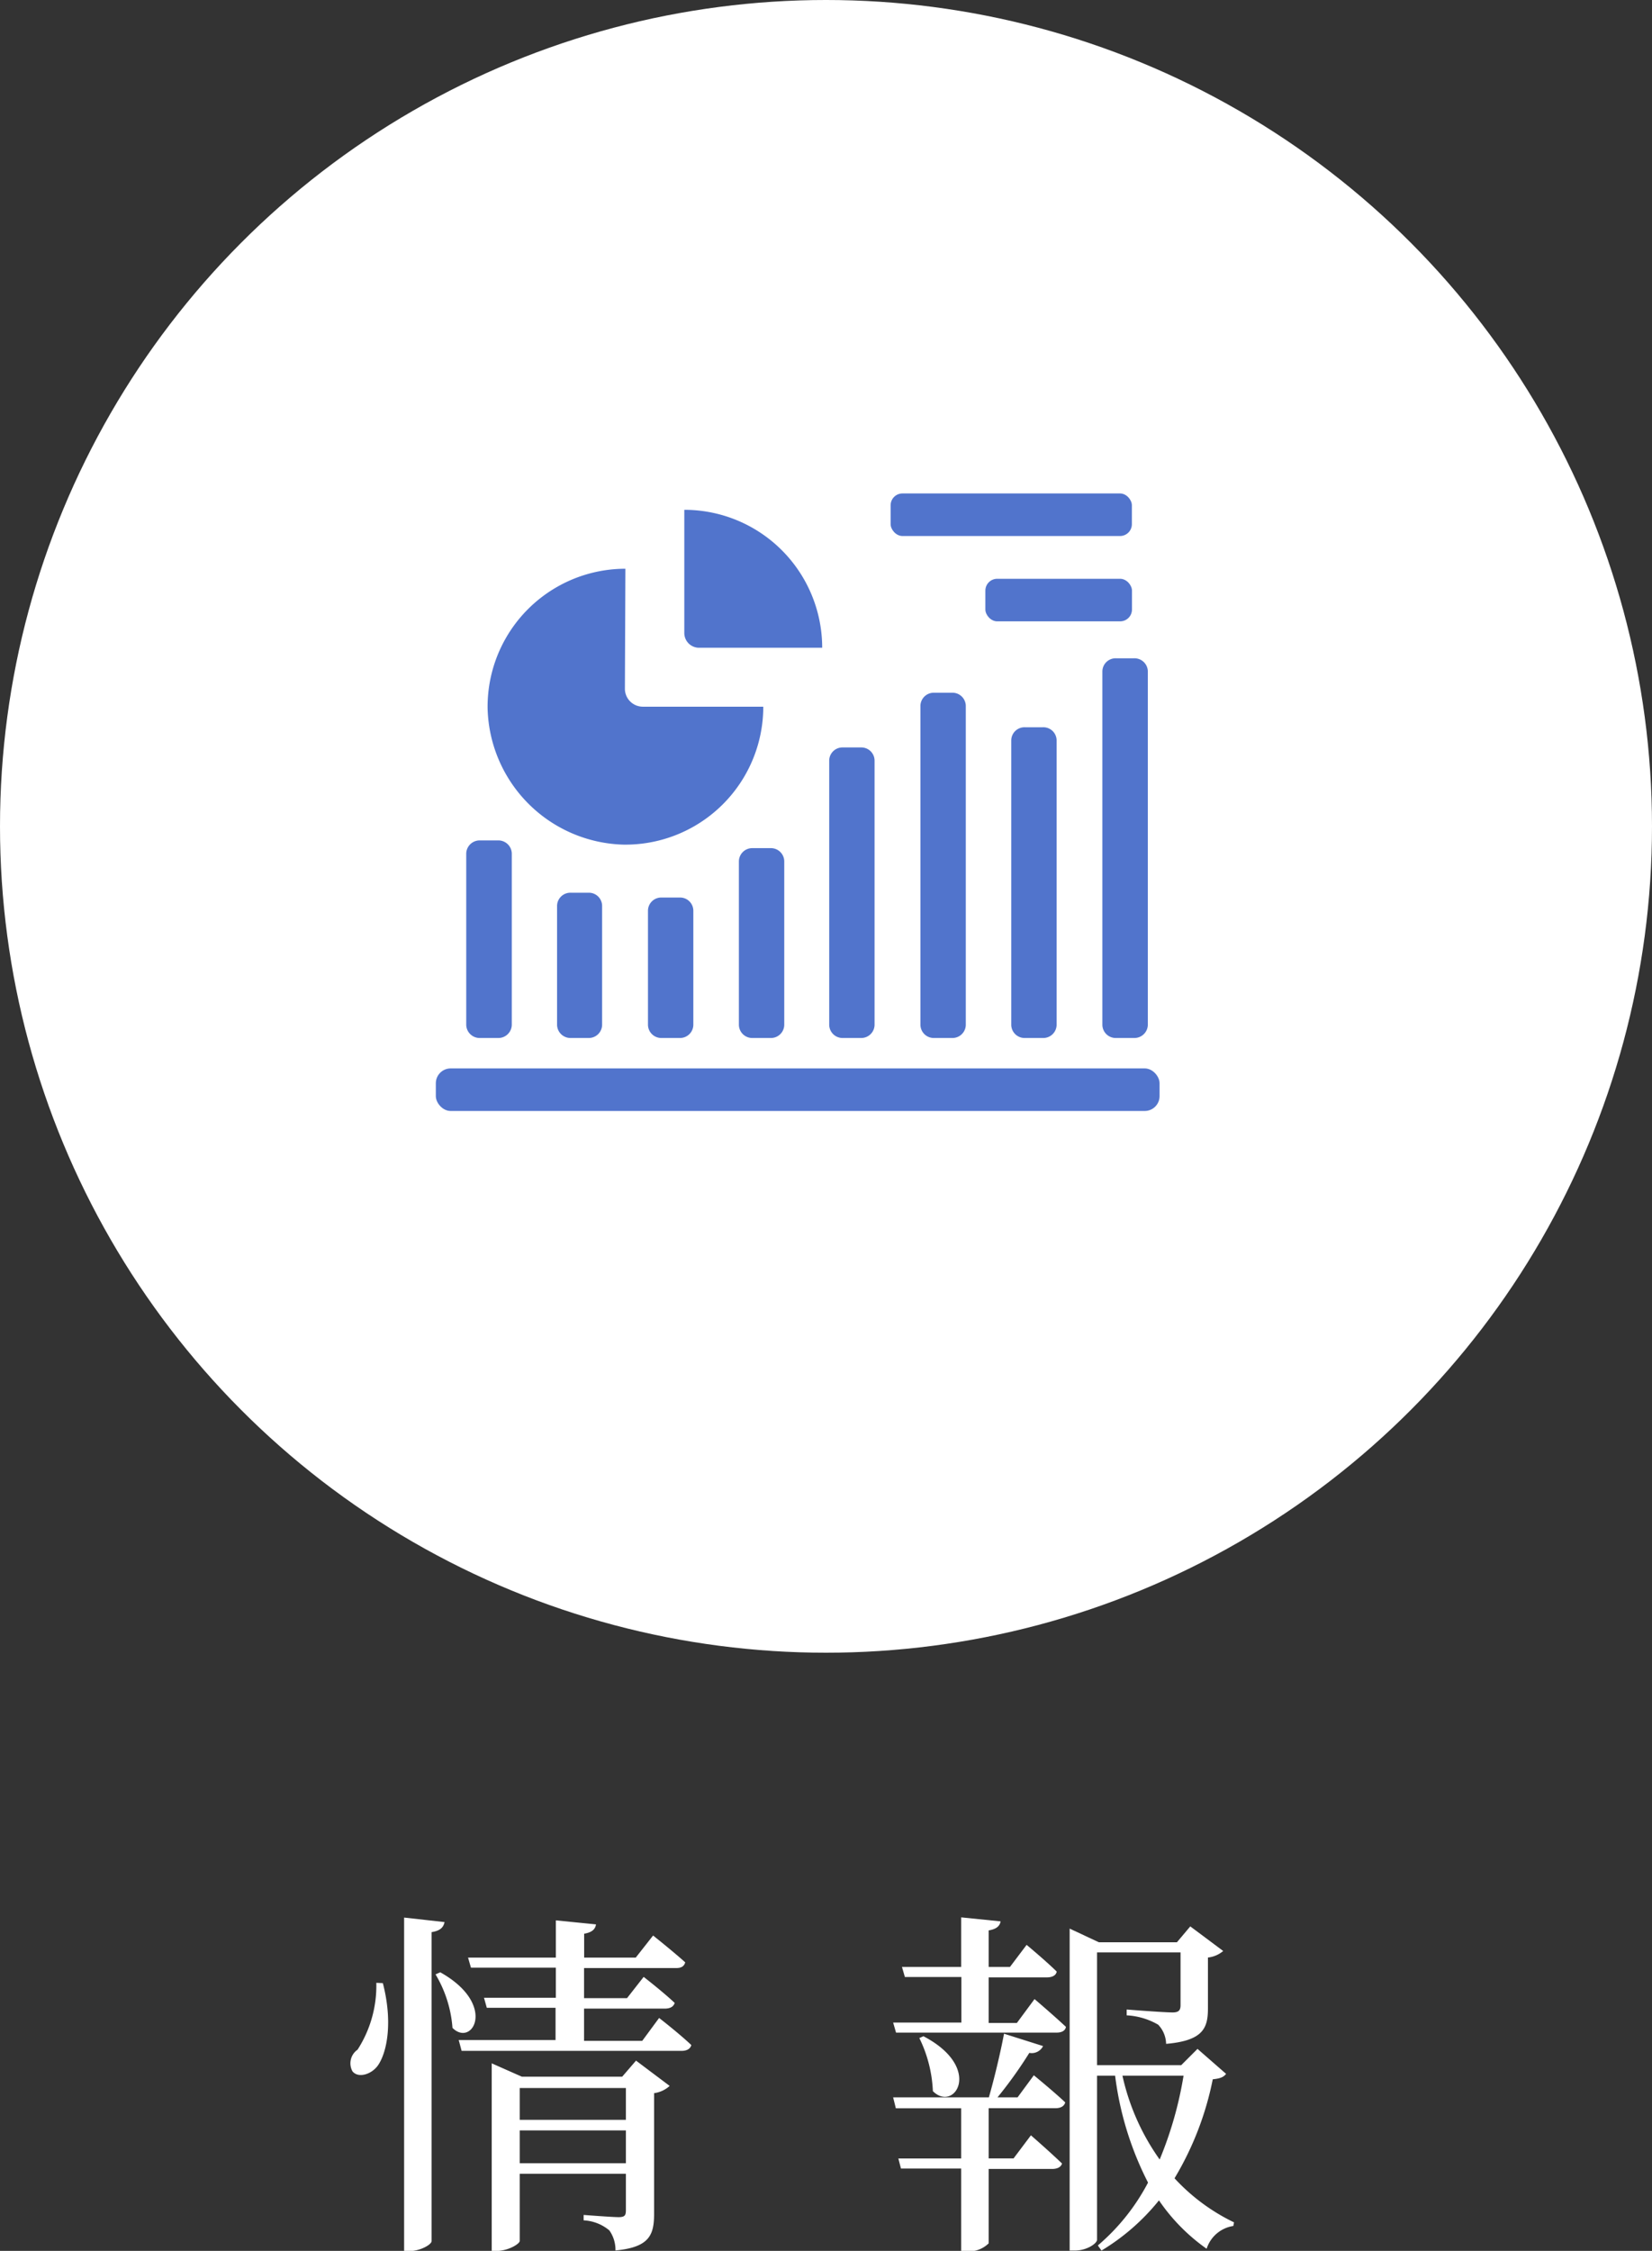 <svg xmlns="http://www.w3.org/2000/svg" viewBox="0 0 164.62 224.2"><rect x="0" y="0" width="164.62" height="224.2" fill="#333333" stroke="none"/><defs><style>.cls-1{fill:#fff;}.cls-2{fill:#5174cc;}</style></defs><g id="レイヤー_2" data-name="レイヤー 2"><g id="文字"><circle class="cls-1" cx="82.31" cy="82.31" r="82.31"/><path class="cls-1" d="M38.15,197.53c1,3.85.43,6.84-.47,8.17-.65.94-2,1.33-2.56.61a1.65,1.65,0,0,1,.51-2.15,11.77,11.77,0,0,0,1.87-6.66Zm6.15-6.08c-.11.5-.39.86-1.29,1v30.77c0,.36-1.16,1-2.2,1h-.54V191Zm-.43,5c5.72,3.2,3.2,7.52,1.22,5.54a12.12,12.12,0,0,0-1.69-5.33ZM65.68,201s2,1.55,3.21,2.7c-.11.4-.47.58-1,.58H46l-.29-1.08h9.65v-3.21H48.51l-.28-1h7.16v-3H46.93l-.29-1h8.75v-3.71l4,.4c-.07.46-.36.79-1.18.93v2.38h5.14l1.73-2.2s2,1.59,3.2,2.67c-.1.39-.39.57-.89.57H58.2v3h4.28l1.66-2.12s1.9,1.47,3.09,2.59c-.11.39-.47.57-1,.57H58.2v3.21H64Zm-2.3,4.25,3.35,2.52a2.86,2.86,0,0,1-1.55.72v12c0,2.09-.43,3.35-3.85,3.67a3.35,3.35,0,0,0-.61-2,4.32,4.32,0,0,0-2.56-1v-.54s2.84.22,3.49.22.72-.22.72-.72v-3.6H51.79v6.69c0,.29-1.15,1-2.34,1H49V205.52l3,1.33H62Zm-11.59,2.73v3.17H62.37v-3.17Zm10.58,7.49v-3.27H51.79v3.27Z"/><path class="cls-1" d="M103.09,199.12s1.94,1.65,3.13,2.77c-.07.39-.43.57-.93.57h-16l-.29-1h6.8v-4.54H90.17l-.29-1h5.9v-4.94l3.93.4c-.08.43-.36.76-1.19.9v3.64h2.12l1.66-2.2s1.87,1.55,3,2.66c-.07.4-.47.58-1,.58H98.52v4.54h2.81Zm-.07,7.59s1.94,1.58,3.13,2.7c-.11.4-.47.58-1,.58H98.52v5H101l1.73-2.3s1.91,1.66,3.1,2.81c-.11.36-.47.54-1,.54H98.52v7.41a2.84,2.84,0,0,1-2.31.79h-.43V216h-6L89.52,215h6.26v-5H89.27L89,208.91h9.54c.54-1.88,1.15-4.43,1.51-6.34l3.89,1.23a1.26,1.26,0,0,1-1.37.68,42.93,42.93,0,0,1-3.17,4.43h2Zm-11-3.89c6,3.14,3.09,7.63.94,5.47A13.25,13.25,0,0,0,91.61,203Zm30.16,3.75c-.25.32-.57.46-1.33.54a30.85,30.85,0,0,1-3.81,9.86,19.64,19.64,0,0,0,5.93,4.39l-.07.36a3.31,3.31,0,0,0-2.66,2.27,18.92,18.92,0,0,1-4.75-4.82,21.75,21.75,0,0,1-5.73,5l-.36-.51a21,21,0,0,0,5-6.26,32,32,0,0,1-3.28-10.65h-1.8v16.34c0,.36-1,1.08-2.23,1.08h-.5V192.1l2.91,1.36h7.78l1.33-1.58,3.28,2.45a2.81,2.81,0,0,1-1.52.65v5.07c0,1.95-.47,3.21-4.17,3.53a2.85,2.85,0,0,0-.79-1.91,7,7,0,0,0-3.14-.93v-.58s3.68.29,4.58.29c.61,0,.79-.22.79-.72v-5.26h-8.32V205.7h8.39l1.62-1.62Zm-10.33.18a22.87,22.87,0,0,0,3.71,8.35,37.54,37.54,0,0,0,2.38-8.35Z"/><path class="cls-2" d="M49.62,103.39H47.84a1.34,1.34,0,0,1-1.38-1.29V85a1.34,1.34,0,0,1,1.38-1.29h1.78A1.34,1.34,0,0,1,51,85V102.1A1.34,1.34,0,0,1,49.62,103.39Z"/><path class="cls-2" d="M58.67,103.39H56.89a1.34,1.34,0,0,1-1.38-1.29V90.21a1.33,1.33,0,0,1,1.38-1.29h1.78A1.32,1.32,0,0,1,60,90.21V102.1A1.33,1.33,0,0,1,58.67,103.39Z"/><path class="cls-2" d="M76.77,103.39H75a1.33,1.33,0,0,1-1.37-1.29V85.77A1.33,1.33,0,0,1,75,84.48h1.78a1.33,1.33,0,0,1,1.37,1.29V102.1A1.33,1.33,0,0,1,76.77,103.39Z"/><path class="cls-2" d="M103.92,103.39h-1.78a1.33,1.33,0,0,1-1.37-1.29V73.72a1.32,1.32,0,0,1,1.37-1.28h1.78a1.32,1.32,0,0,1,1.37,1.28V102.1A1.33,1.33,0,0,1,103.92,103.39Z"/><path class="cls-2" d="M113,103.39h-1.78a1.33,1.33,0,0,1-1.37-1.29V66.86a1.32,1.32,0,0,1,1.37-1.29H113a1.33,1.33,0,0,1,1.38,1.29V102.1A1.34,1.34,0,0,1,113,103.39Z"/><path class="cls-2" d="M67.72,103.39H65.94a1.33,1.33,0,0,1-1.37-1.29V90.69a1.32,1.32,0,0,1,1.37-1.29h1.78a1.32,1.32,0,0,1,1.37,1.29V102.1A1.33,1.33,0,0,1,67.72,103.39Z"/><path class="cls-2" d="M85.82,103.39H84a1.33,1.33,0,0,1-1.37-1.29V75.73A1.32,1.32,0,0,1,84,74.45h1.78a1.32,1.32,0,0,1,1.37,1.28V102.1A1.33,1.33,0,0,1,85.82,103.39Z"/><path class="cls-2" d="M94.87,103.39H93.09a1.33,1.33,0,0,1-1.37-1.29V70.27A1.33,1.33,0,0,1,93.09,69h1.78a1.33,1.33,0,0,1,1.37,1.29V102.1A1.33,1.33,0,0,1,94.87,103.39Z"/><rect class="cls-2" x="43.43" y="106.42" width="72.12" height="4.24" rx="1.48"/><path class="cls-2" d="M68.19,50.78V63.05a1.47,1.47,0,0,0,1.48,1.47H81.93A13.74,13.74,0,0,0,68.19,50.78Z"/><path class="cls-2" d="M62.32,56.65A13.74,13.74,0,0,0,48.59,70.59,13.92,13.92,0,0,0,62.13,84.13,13.74,13.74,0,0,0,76.06,70.39h-12a1.79,1.79,0,0,1-1.79-1.78Z"/><rect class="cls-2" x="88.75" y="49.15" width="24.04" height="4.24" rx="1.18"/><rect class="cls-2" x="98.19" y="57.65" width="14.61" height="4.24" rx="1.18"/></g></g></svg>